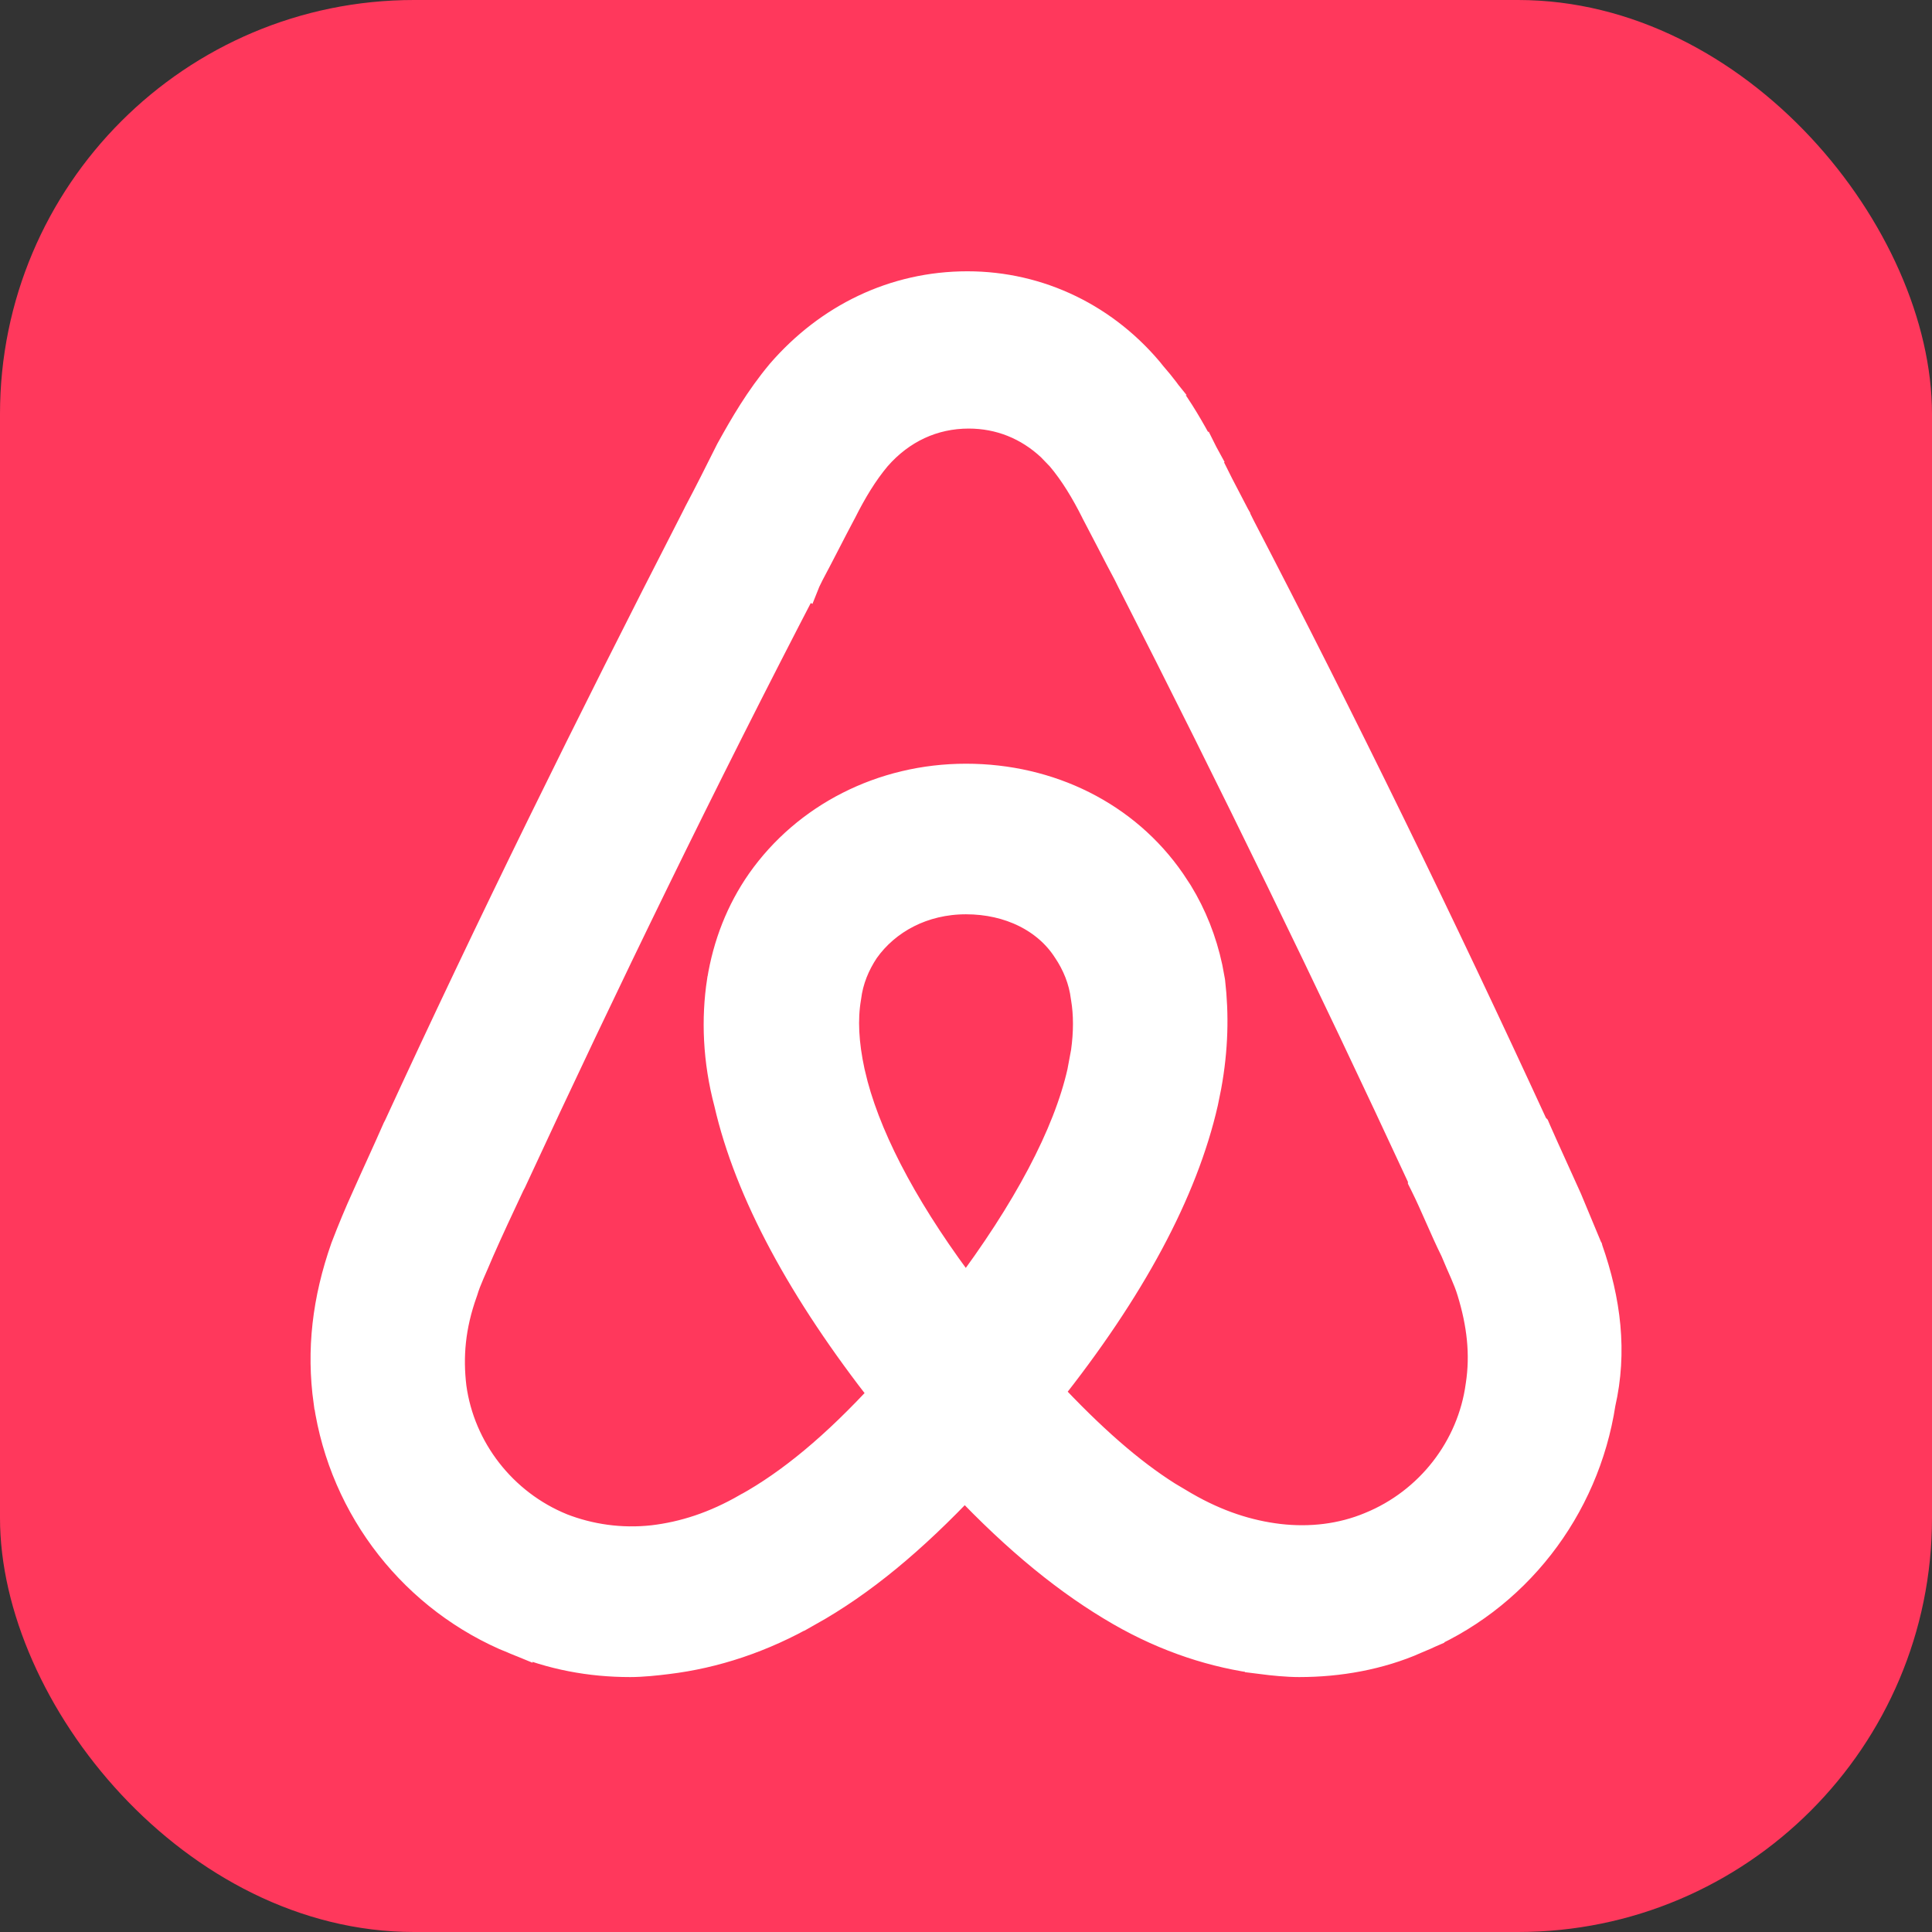 <svg width="32" height="32" viewBox="0 0 32 32" fill="none" xmlns="http://www.w3.org/2000/svg">
<rect x="0" y="0" width="32" height="32" fill="#333333" stroke="none"/>
<rect width="32" height="32" rx="6.857" fill="#FF385C"/>
<path d="M16.023 4.779C17.197 4.779 18.298 5.307 19.061 6.26H19.06C19.339 6.578 19.542 6.907 19.716 7.215L19.885 7.519L19.891 7.53L19.635 7.658L19.891 7.531C19.979 7.708 20.067 7.885 20.155 8.058L20.419 8.565L20.423 8.572V8.573L20.489 8.706H20.488C22.21 12.017 23.844 15.371 25.368 18.682L25.394 18.708L25.415 18.757C25.572 19.115 25.74 19.474 25.923 19.884L26.259 20.691L26.263 20.698L26.265 20.706C26.566 21.563 26.666 22.395 26.474 23.236C26.209 24.961 25.065 26.454 23.428 27.112L23.429 27.113C22.832 27.375 22.172 27.492 21.519 27.492C21.323 27.492 21.086 27.468 20.906 27.445V27.444C20.137 27.35 19.347 27.095 18.584 26.656C17.731 26.165 16.887 25.479 15.979 24.519C15.074 25.478 14.246 26.165 13.369 26.657L13.368 26.656C12.606 27.095 11.818 27.351 11.049 27.444C10.869 27.467 10.633 27.492 10.438 27.492C9.783 27.492 9.148 27.374 8.535 27.115V27.116C6.912 26.457 5.737 24.976 5.479 23.213L5.478 23.212C5.36 22.364 5.456 21.543 5.758 20.684L5.761 20.676C5.873 20.384 5.986 20.113 6.1 19.863C6.283 19.451 6.45 19.095 6.607 18.736L6.613 18.722L6.636 18.678C8.166 15.352 9.829 11.982 11.535 8.658L11.601 8.528L11.604 8.521C11.779 8.192 11.954 7.841 12.132 7.486L12.138 7.475C12.36 7.074 12.615 6.633 12.966 6.213L12.97 6.208C13.751 5.307 14.825 4.779 16.023 4.779ZM16.045 6.813C15.443 6.813 14.9 7.063 14.486 7.536C14.264 7.8 14.078 8.11 13.907 8.451L13.903 8.458C13.816 8.622 13.727 8.792 13.639 8.964C13.55 9.136 13.461 9.309 13.371 9.477L13.309 9.603L13.307 9.608L13.305 9.607C11.601 12.882 9.964 16.248 8.437 19.547L8.432 19.556L8.409 19.6C8.233 19.975 8.059 20.346 7.906 20.694C7.786 20.983 7.691 21.168 7.631 21.37L7.628 21.378L7.626 21.384C7.42 21.961 7.38 22.471 7.441 22.983C7.584 24.031 8.291 24.941 9.282 25.345H9.281C9.748 25.527 10.276 25.608 10.824 25.547C11.338 25.486 11.857 25.321 12.4 25.007L12.404 25.006C13.12 24.608 13.864 23.997 14.694 23.091C13.33 21.355 12.447 19.724 12.111 18.258C11.924 17.555 11.9 16.873 11.994 16.258L11.995 16.256C12.09 15.663 12.305 15.112 12.642 14.63V14.63C13.384 13.576 14.626 12.935 16 12.935C17.371 12.935 18.615 13.551 19.359 14.63L19.48 14.814C19.709 15.188 19.871 15.599 19.965 16.036L20.006 16.256L20.008 16.269C20.069 16.801 20.059 17.367 19.946 17.982L19.892 18.249C19.558 19.715 18.694 21.328 17.308 23.068C18.044 23.856 18.687 24.42 19.311 24.814L19.597 24.984L19.601 24.986C20.144 25.299 20.66 25.463 21.174 25.525C21.707 25.587 22.234 25.525 22.717 25.324L22.719 25.323C23.711 24.918 24.418 24.007 24.56 22.957L24.561 22.951C24.641 22.427 24.582 21.917 24.415 21.373L24.414 21.37C24.353 21.167 24.257 20.981 24.136 20.689V20.688C24.047 20.509 23.964 20.321 23.884 20.14C23.8 19.951 23.72 19.768 23.635 19.598L23.605 19.538V19.512C22.084 16.231 20.455 12.885 18.782 9.605L18.718 9.476C18.628 9.308 18.538 9.136 18.45 8.964C18.361 8.792 18.273 8.622 18.186 8.458L18.183 8.451C18.012 8.11 17.825 7.8 17.602 7.536L17.441 7.369C17.052 7.005 16.571 6.813 16.045 6.813ZM16 14.858C15.271 14.858 14.652 15.191 14.286 15.708C14.13 15.943 14.016 16.211 13.979 16.514L13.977 16.526C13.918 16.88 13.936 17.285 14.041 17.769L14.094 17.985C14.367 19.001 15.016 20.194 15.998 21.48C17.053 20.081 17.724 18.811 17.96 17.768L18.023 17.43C18.069 17.1 18.068 16.793 18.023 16.526L18.021 16.514C17.984 16.21 17.87 15.941 17.713 15.706L17.71 15.702C17.372 15.177 16.74 14.858 16 14.858Z" fill="white" stroke="white" stroke-width="0.571"/>
</svg>
